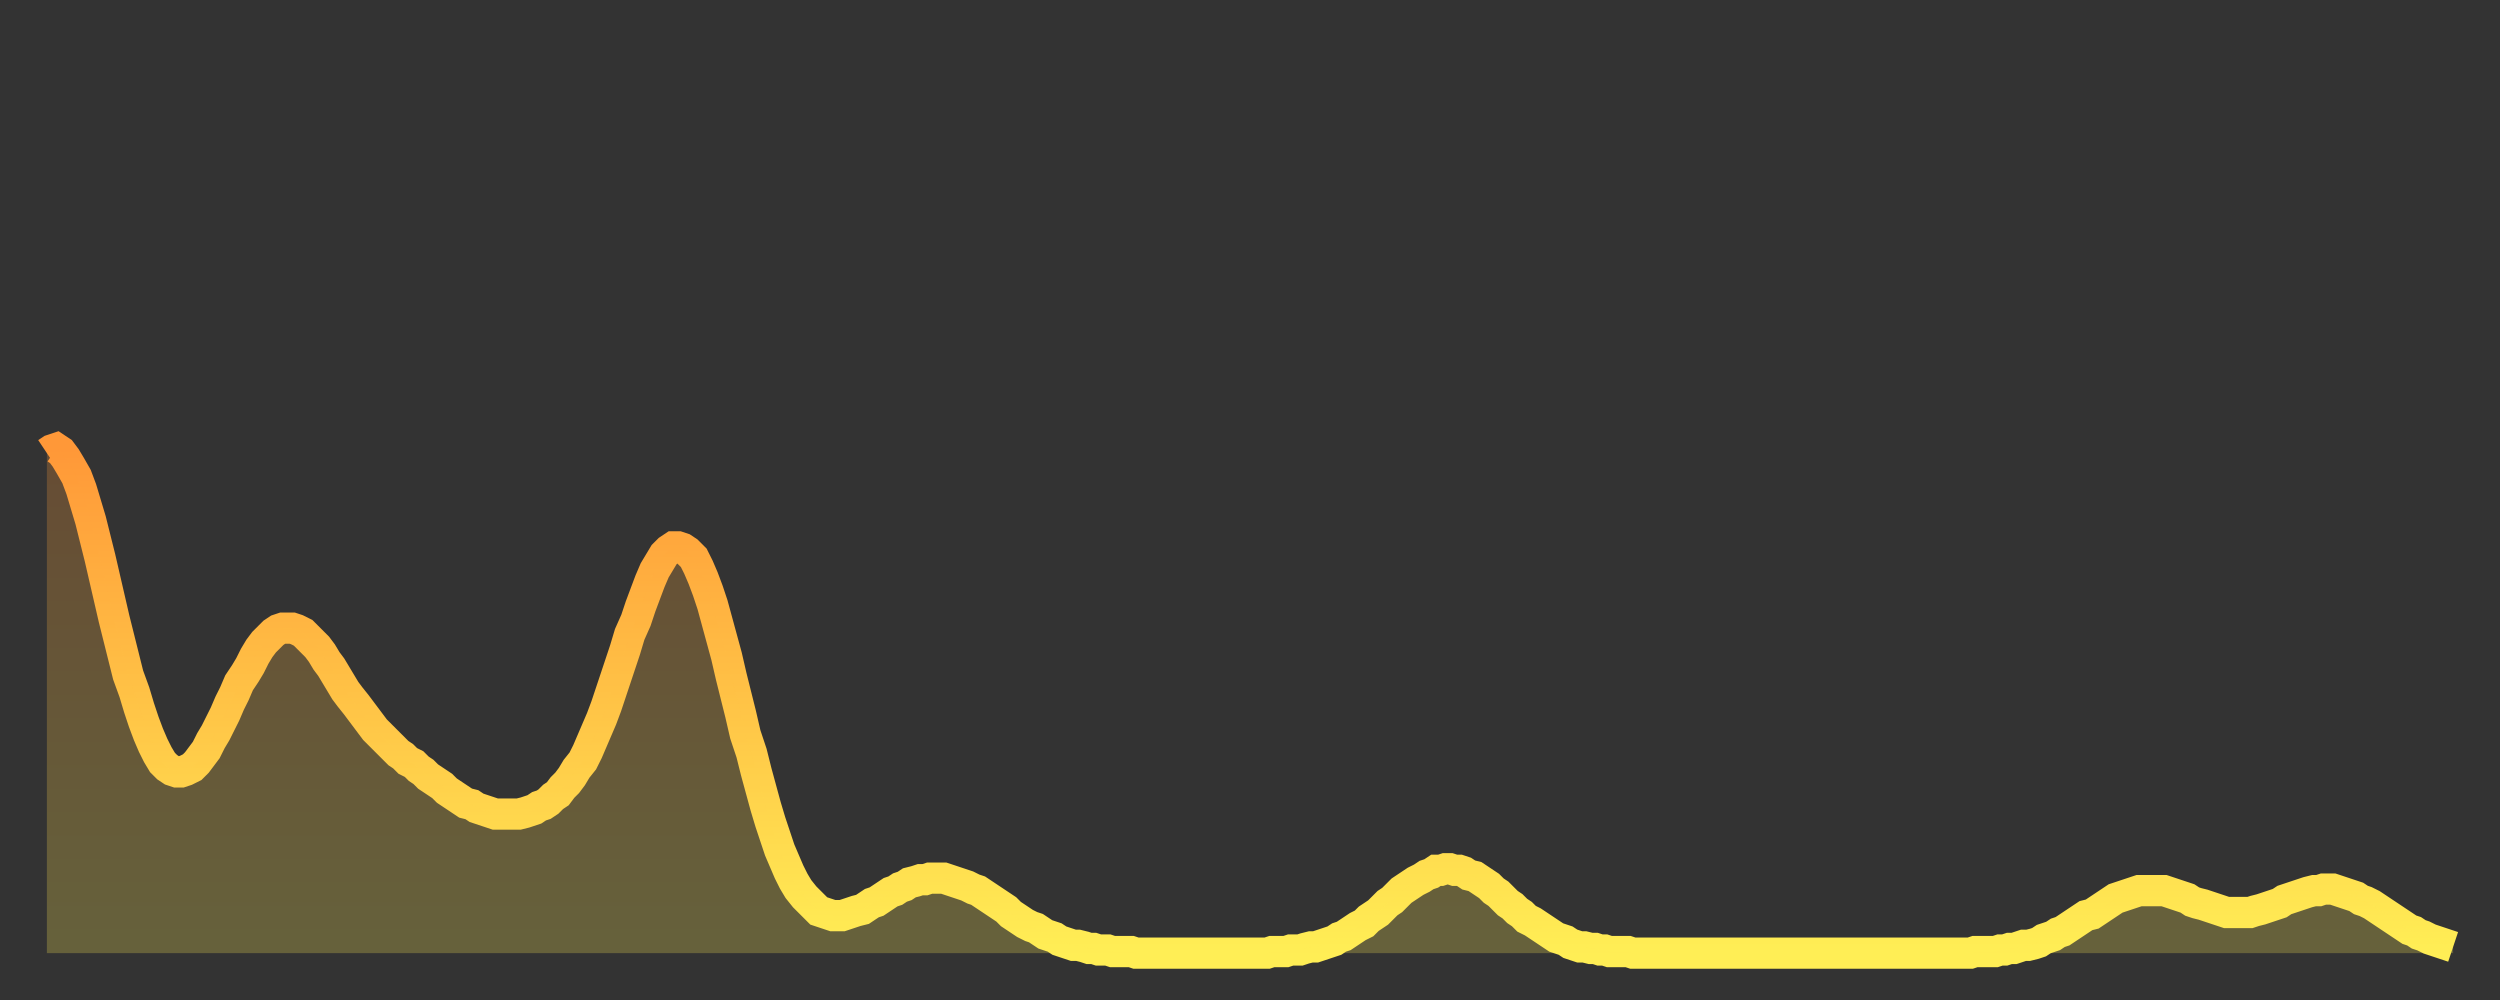 <?xml version="1.0" encoding="utf-8" ?>
<svg baseProfile="full" height="64" version="1.1" width="160" xmlns="http://www.w3.org/2000/svg" xmlns:ev="http://www.w3.org/2001/xml-events" xmlns:xlink="http://www.w3.org/1999/xlink"><rect width="100%" height="100%" fill="#333333" stroke="none"/><defs><linearGradient id="id1294896" x1="0" x2="0" y1="0" y2="1"><stop offset="0%" stop-color="#ff9838" /><stop offset="50%" stop-color="#ffc346" /><stop offset="100%" stop-color="#ffee55" /></linearGradient></defs><g transform="translate(3,3)"><g><path d="M 0.0 26.0 0.3 25.8 0.6 25.7 0.9 25.9 1.2 26.3 1.5 26.8 1.9 27.5 2.2 28.3 2.5 29.3 2.8 30.3 3.1 31.5 3.4 32.7 3.7 34.0 4.0 35.3 4.3 36.6 4.6 37.8 4.9 39.0 5.2 40.2 5.6 41.3 5.9 42.3 6.2 43.2 6.5 44.0 6.8 44.7 7.1 45.3 7.4 45.8 7.7 46.1 8.0 46.3 8.3 46.4 8.6 46.4 8.9 46.3 9.3 46.1 9.6 45.8 9.9 45.4 10.2 45.0 10.5 44.4 10.8 43.9 11.1 43.3 11.4 42.7 11.7 42.0 12.0 41.4 12.3 40.7 12.7 40.1 13.0 39.6 13.3 39.0 13.6 38.5 13.9 38.1 14.2 37.8 14.5 37.5 14.8 37.3 15.1 37.2 15.4 37.2 15.7 37.2 16.0 37.3 16.4 37.5 16.7 37.8 17.0 38.1 17.3 38.4 17.6 38.8 17.9 39.3 18.2 39.7 18.5 40.2 18.8 40.7 19.1 41.2 19.4 41.6 19.8 42.1 20.1 42.5 20.4 42.9 20.7 43.3 21.0 43.7 21.3 44.0 21.6 44.3 21.9 44.6 22.2 44.9 22.5 45.2 22.8 45.4 23.1 45.7 23.5 45.9 23.8 46.2 24.1 46.4 24.4 46.7 24.7 46.9 25.0 47.1 25.3 47.3 25.6 47.6 25.9 47.8 26.2 48.0 26.5 48.2 26.8 48.4 27.2 48.5 27.5 48.7 27.8 48.8 28.1 48.9 28.4 49.0 28.7 49.1 29.0 49.1 29.3 49.1 29.6 49.1 29.9 49.1 30.2 49.1 30.6 49.0 30.9 48.9 31.2 48.8 31.5 48.6 31.8 48.5 32.1 48.3 32.4 48.0 32.7 47.8 33.0 47.4 33.3 47.1 33.6 46.7 33.9 46.2 34.3 45.7 34.6 45.1 34.9 44.4 35.2 43.7 35.5 43.0 35.8 42.2 36.1 41.3 36.4 40.4 36.7 39.5 37.0 38.6 37.3 37.6 37.7 36.7 38.0 35.8 38.3 35.0 38.6 34.2 38.9 33.5 39.2 33.0 39.5 32.5 39.8 32.2 40.1 32.0 40.4 32.0 40.7 32.1 41.0 32.3 41.4 32.7 41.7 33.3 42.0 34.0 42.3 34.8 42.6 35.7 42.9 36.8 43.2 37.9 43.5 39.0 43.8 40.3 44.1 41.5 44.4 42.7 44.7 44.0 45.1 45.2 45.4 46.4 45.7 47.5 46.0 48.6 46.3 49.6 46.6 50.5 46.9 51.4 47.2 52.1 47.5 52.8 47.8 53.4 48.1 53.9 48.5 54.4 48.8 54.7 49.1 55.0 49.4 55.3 49.7 55.4 50.0 55.5 50.3 55.6 50.6 55.6 50.9 55.6 51.2 55.5 51.5 55.4 51.8 55.3 52.2 55.2 52.5 55.0 52.8 54.8 53.1 54.7 53.4 54.5 53.7 54.3 54.0 54.1 54.3 54.0 54.6 53.8 54.9 53.7 55.2 53.5 55.6 53.4 55.9 53.3 56.2 53.3 56.5 53.2 56.8 53.2 57.1 53.2 57.4 53.2 57.7 53.3 58.0 53.4 58.3 53.5 58.6 53.6 58.9 53.7 59.3 53.9 59.6 54.0 59.9 54.2 60.2 54.4 60.5 54.6 60.8 54.8 61.1 55.0 61.4 55.2 61.7 55.5 62.0 55.7 62.3 55.9 62.6 56.1 63.0 56.3 63.3 56.4 63.6 56.6 63.9 56.8 64.2 56.9 64.5 57.0 64.8 57.2 65.1 57.3 65.4 57.4 65.7 57.5 66.0 57.5 66.4 57.6 66.7 57.7 67.0 57.7 67.3 57.8 67.6 57.8 67.9 57.8 68.2 57.9 68.5 57.9 68.8 57.9 69.1 57.9 69.4 57.9 69.7 58.0 70.1 58.0 70.4 58.0 70.7 58.0 71.0 58.0 71.3 58.0 71.6 58.0 71.9 58.0 72.2 58.0 72.5 58.0 72.8 58.0 73.1 58.0 73.5 58.0 73.8 58.0 74.1 58.0 74.4 58.0 74.7 58.0 75.0 58.0 75.3 58.0 75.6 58.0 75.9 58.0 76.2 58.0 76.5 58.0 76.8 58.0 77.2 58.0 77.5 58.0 77.8 58.0 78.1 58.0 78.4 57.9 78.7 57.9 79.0 57.9 79.3 57.9 79.6 57.8 79.9 57.8 80.2 57.8 80.5 57.7 80.9 57.6 81.2 57.6 81.5 57.5 81.8 57.4 82.1 57.3 82.4 57.2 82.7 57.0 83.0 56.9 83.3 56.7 83.6 56.5 83.9 56.3 84.3 56.1 84.6 55.8 84.9 55.6 85.2 55.4 85.5 55.1 85.8 54.8 86.1 54.6 86.4 54.3 86.7 54.0 87.0 53.8 87.3 53.6 87.6 53.4 88.0 53.2 88.3 53.0 88.6 52.9 88.9 52.7 89.2 52.7 89.5 52.6 89.8 52.6 90.1 52.7 90.4 52.7 90.7 52.8 91.0 53.0 91.4 53.1 91.7 53.3 92.0 53.5 92.3 53.7 92.6 54.0 92.9 54.2 93.2 54.5 93.5 54.8 93.8 55.0 94.1 55.3 94.4 55.5 94.7 55.8 95.1 56.0 95.4 56.2 95.7 56.4 96.0 56.6 96.3 56.8 96.6 57.0 96.9 57.1 97.2 57.2 97.5 57.4 97.8 57.5 98.1 57.6 98.4 57.6 98.8 57.7 99.1 57.7 99.4 57.8 99.7 57.8 100.0 57.9 100.3 57.9 100.6 57.9 100.9 57.9 101.2 57.9 101.5 58.0 101.8 58.0 102.2 58.0 102.5 58.0 102.8 58.0 103.1 58.0 103.4 58.0 103.7 58.0 104.0 58.0 104.3 58.0 104.6 58.0 104.9 58.0 105.2 58.0 105.5 58.0 105.9 58.0 106.2 58.0 106.5 58.0 106.8 58.0 107.1 58.0 107.4 58.0 107.7 58.0 108.0 58.0 108.3 58.0 108.6 58.0 108.9 58.0 109.3 58.0 109.6 58.0 109.9 58.0 110.2 58.0 110.5 58.0 110.8 58.0 111.1 58.0 111.4 58.0 111.7 58.0 112.0 58.0 112.3 58.0 112.6 58.0 113.0 58.0 113.3 58.0 113.6 58.0 113.9 58.0 114.2 58.0 114.5 58.0 114.8 58.0 115.1 58.0 115.4 58.0 115.7 58.0 116.0 58.0 116.3 58.0 116.7 58.0 117.0 58.0 117.3 58.0 117.6 58.0 117.9 58.0 118.2 58.0 118.5 58.0 118.8 58.0 119.1 58.0 119.4 58.0 119.7 58.0 120.1 58.0 120.4 58.0 120.7 58.0 121.0 58.0 121.3 58.0 121.6 58.0 121.9 58.0 122.2 58.0 122.5 58.0 122.8 58.0 123.1 58.0 123.4 57.9 123.8 57.9 124.1 57.9 124.4 57.9 124.7 57.9 125.0 57.8 125.3 57.8 125.6 57.7 125.9 57.7 126.2 57.6 126.5 57.5 126.8 57.5 127.2 57.4 127.5 57.3 127.8 57.1 128.1 57.0 128.4 56.9 128.7 56.7 129.0 56.6 129.3 56.4 129.6 56.2 129.9 56.0 130.2 55.8 130.5 55.6 130.9 55.5 131.2 55.3 131.5 55.1 131.8 54.9 132.1 54.7 132.4 54.5 132.7 54.4 133.0 54.3 133.3 54.2 133.6 54.1 133.9 54.0 134.2 54.0 134.6 54.0 134.9 54.0 135.2 54.0 135.5 54.0 135.8 54.1 136.1 54.2 136.4 54.3 136.7 54.4 137.0 54.5 137.3 54.7 137.6 54.8 138.0 54.9 138.3 55.0 138.6 55.1 138.9 55.2 139.2 55.3 139.5 55.4 139.8 55.4 140.1 55.4 140.4 55.4 140.7 55.4 141.0 55.4 141.3 55.3 141.7 55.2 142.0 55.1 142.3 55.0 142.6 54.9 142.9 54.8 143.2 54.6 143.5 54.5 143.8 54.4 144.1 54.3 144.4 54.2 144.7 54.1 145.1 54.0 145.4 54.0 145.7 53.9 146.0 53.9 146.3 53.9 146.6 54.0 146.9 54.1 147.2 54.2 147.5 54.3 147.8 54.4 148.1 54.6 148.4 54.7 148.8 54.9 149.1 55.1 149.4 55.3 149.7 55.5 150.0 55.7 150.3 55.9 150.6 56.1 150.9 56.3 151.2 56.5 151.5 56.6 151.8 56.8 152.1 56.9 152.5 57.1 152.8 57.2 153.1 57.3 153.4 57.4 153.7 57.5 154.0 57.6" fill="none" id="graph-curve" opacity="1" stroke="url(#id1294896)" stroke-width="2" /><path d="M 0 58 L 0.0 26.0 0.3 25.8 0.6 25.7 0.9 25.9 1.2 26.3 1.5 26.8 1.9 27.5 2.2 28.3 2.5 29.3 2.8 30.3 3.1 31.5 3.4 32.7 3.7 34.0 4.0 35.3 4.3 36.6 4.6 37.8 4.9 39.0 5.2 40.2 5.6 41.3 5.9 42.3 6.2 43.2 6.5 44.0 6.8 44.7 7.1 45.3 7.4 45.8 7.7 46.1 8.0 46.3 8.3 46.4 8.6 46.4 8.9 46.3 9.3 46.1 9.6 45.8 9.9 45.4 10.2 45.0 10.5 44.4 10.8 43.9 11.1 43.3 11.4 42.7 11.7 42.0 12.0 41.4 12.3 40.7 12.7 40.1 13.0 39.6 13.3 39.0 13.6 38.5 13.9 38.1 14.2 37.8 14.5 37.5 14.8 37.3 15.1 37.2 15.4 37.2 15.7 37.2 16.0 37.3 16.4 37.5 16.7 37.8 17.0 38.1 17.3 38.4 17.6 38.8 17.9 39.3 18.2 39.7 18.5 40.2 18.8 40.7 19.1 41.2 19.4 41.6 19.8 42.1 20.1 42.5 20.4 42.9 20.7 43.3 21.0 43.7 21.3 44.0 21.6 44.3 21.9 44.6 22.2 44.9 22.5 45.2 22.8 45.4 23.1 45.7 23.5 45.9 23.8 46.2 24.1 46.4 24.4 46.7 24.7 46.9 25.0 47.1 25.3 47.3 25.6 47.6 25.9 47.8 26.2 48.0 26.5 48.2 26.8 48.4 27.2 48.5 27.5 48.7 27.8 48.8 28.1 48.9 28.4 49.0 28.7 49.1 29.0 49.1 29.3 49.1 29.6 49.1 29.9 49.1 30.2 49.1 30.6 49.0 30.9 48.9 31.2 48.8 31.5 48.6 31.8 48.5 32.1 48.3 32.4 48.0 32.7 47.8 33.0 47.4 33.3 47.1 33.6 46.7 33.9 46.2 34.3 45.7 34.6 45.1 34.9 44.4 35.2 43.7 35.5 43.0 35.8 42.2 36.1 41.3 36.4 40.4 36.7 39.5 37.0 38.6 37.3 37.6 37.7 36.7 38.0 35.8 38.3 35.0 38.6 34.2 38.9 33.5 39.2 33.0 39.5 32.5 39.8 32.2 40.1 32.0 40.4 32.0 40.7 32.1 41.0 32.3 41.4 32.7 41.7 33.3 42.0 34.0 42.3 34.8 42.6 35.7 42.9 36.8 43.2 37.9 43.5 39.0 43.8 40.3 44.1 41.5 44.4 42.7 44.7 44.0 45.1 45.2 45.4 46.4 45.7 47.5 46.0 48.6 46.3 49.6 46.6 50.5 46.9 51.4 47.2 52.1 47.5 52.8 47.8 53.4 48.1 53.9 48.5 54.4 48.8 54.7 49.1 55.0 49.4 55.3 49.7 55.4 50.0 55.5 50.3 55.6 50.6 55.6 50.9 55.6 51.2 55.5 51.5 55.4 51.8 55.3 52.2 55.2 52.5 55.0 52.8 54.8 53.1 54.7 53.4 54.5 53.7 54.3 54.0 54.1 54.3 54.0 54.6 53.8 54.9 53.7 55.2 53.5 55.6 53.4 55.9 53.3 56.2 53.3 56.5 53.2 56.8 53.2 57.1 53.2 57.4 53.2 57.7 53.3 58.0 53.4 58.3 53.5 58.6 53.6 58.9 53.7 59.3 53.9 59.6 54.0 59.9 54.2 60.2 54.4 60.5 54.6 60.8 54.8 61.1 55.0 61.4 55.2 61.7 55.5 62.0 55.7 62.3 55.9 62.6 56.1 63.0 56.3 63.3 56.4 63.6 56.6 63.9 56.8 64.2 56.9 64.5 57.0 64.8 57.2 65.1 57.3 65.4 57.4 65.7 57.5 66.0 57.5 66.4 57.6 66.7 57.7 67.0 57.7 67.3 57.8 67.6 57.8 67.9 57.8 68.2 57.9 68.5 57.9 68.8 57.9 69.1 57.9 69.4 57.9 69.7 58.0 70.1 58.0 70.4 58.0 70.7 58.0 71.0 58.0 71.3 58.0 71.6 58.0 71.9 58.0 72.2 58.0 72.5 58.0 72.8 58.0 73.1 58.0 73.5 58.0 73.8 58.0 74.1 58.0 74.4 58.0 74.7 58.0 75.0 58.0 75.3 58.0 75.6 58.0 75.9 58.0 76.2 58.0 76.5 58.0 76.8 58.0 77.2 58.0 77.5 58.0 77.8 58.0 78.1 58.0 78.4 57.9 78.7 57.9 79.0 57.9 79.3 57.9 79.6 57.8 79.9 57.8 80.2 57.8 80.5 57.7 80.9 57.6 81.2 57.6 81.5 57.5 81.8 57.4 82.1 57.3 82.4 57.2 82.7 57.0 83.0 56.9 83.3 56.7 83.6 56.5 83.9 56.3 84.3 56.1 84.6 55.8 84.9 55.6 85.2 55.4 85.5 55.1 85.8 54.8 86.1 54.6 86.4 54.3 86.7 54.0 87.0 53.8 87.3 53.6 87.6 53.4 88.0 53.2 88.3 53.0 88.6 52.9 88.9 52.7 89.2 52.7 89.5 52.6 89.8 52.6 90.1 52.7 90.4 52.7 90.7 52.8 91.0 53.0 91.4 53.1 91.7 53.3 92.0 53.5 92.3 53.7 92.6 54.0 92.9 54.2 93.2 54.5 93.5 54.8 93.8 55.0 94.1 55.3 94.4 55.5 94.7 55.8 95.1 56.0 95.4 56.2 95.7 56.4 96.0 56.6 96.3 56.8 96.6 57.0 96.9 57.1 97.2 57.2 97.5 57.4 97.8 57.5 98.1 57.6 98.4 57.6 98.8 57.7 99.1 57.7 99.4 57.8 99.7 57.8 100.0 57.9 100.3 57.9 100.6 57.9 100.9 57.9 101.2 57.9 101.5 58.0 101.8 58.0 102.2 58.0 102.5 58.0 102.8 58.0 103.1 58.0 103.4 58.0 103.7 58.0 104.0 58.0 104.3 58.0 104.6 58.0 104.9 58.0 105.2 58.0 105.5 58.0 105.9 58.0 106.2 58.0 106.5 58.0 106.8 58.0 107.1 58.0 107.4 58.0 107.7 58.0 108.0 58.0 108.3 58.0 108.6 58.0 108.9 58.0 109.3 58.0 109.6 58.0 109.9 58.0 110.2 58.0 110.5 58.0 110.8 58.0 111.1 58.0 111.4 58.0 111.7 58.0 112.0 58.0 112.3 58.0 112.6 58.0 113.0 58.0 113.3 58.0 113.6 58.0 113.9 58.0 114.2 58.0 114.5 58.0 114.8 58.0 115.1 58.0 115.4 58.0 115.7 58.0 116.0 58.0 116.3 58.0 116.7 58.0 117.0 58.0 117.3 58.0 117.6 58.0 117.9 58.0 118.2 58.0 118.5 58.0 118.8 58.0 119.1 58.0 119.4 58.0 119.7 58.0 120.1 58.0 120.4 58.0 120.7 58.0 121.0 58.0 121.3 58.0 121.6 58.0 121.9 58.0 122.2 58.0 122.5 58.0 122.8 58.0 123.1 58.0 123.4 57.9 123.8 57.9 124.1 57.9 124.4 57.9 124.7 57.9 125.0 57.8 125.3 57.8 125.6 57.7 125.9 57.7 126.2 57.6 126.5 57.5 126.8 57.5 127.2 57.4 127.5 57.3 127.8 57.1 128.1 57.0 128.4 56.9 128.7 56.7 129.0 56.6 129.3 56.4 129.6 56.2 129.9 56.0 130.2 55.8 130.5 55.6 130.9 55.5 131.2 55.3 131.5 55.1 131.8 54.9 132.1 54.7 132.4 54.5 132.7 54.4 133.0 54.3 133.3 54.2 133.6 54.1 133.9 54.0 134.2 54.0 134.6 54.0 134.9 54.0 135.2 54.0 135.5 54.0 135.8 54.1 136.1 54.2 136.4 54.3 136.7 54.4 137.0 54.5 137.3 54.7 137.6 54.8 138.0 54.9 138.3 55.0 138.6 55.1 138.9 55.2 139.2 55.3 139.5 55.4 139.8 55.4 140.1 55.4 140.4 55.4 140.7 55.4 141.0 55.4 141.3 55.3 141.7 55.2 142.0 55.1 142.3 55.0 142.6 54.9 142.9 54.8 143.2 54.6 143.5 54.5 143.8 54.4 144.1 54.3 144.4 54.2 144.7 54.1 145.1 54.0 145.4 54.0 145.7 53.9 146.0 53.9 146.3 53.9 146.6 54.0 146.9 54.1 147.2 54.2 147.5 54.3 147.8 54.4 148.1 54.6 148.4 54.7 148.8 54.9 149.1 55.1 149.4 55.3 149.7 55.5 150.0 55.7 150.3 55.9 150.6 56.1 150.9 56.3 151.2 56.5 151.5 56.6 151.8 56.8 152.1 56.9 152.5 57.1 152.8 57.2 153.1 57.3 153.4 57.4 153.7 57.5 154.0 57.6 154 58" fill="url(#id1294896)" fill-opacity=".25" id="graph-shadow" /></g></g></svg>